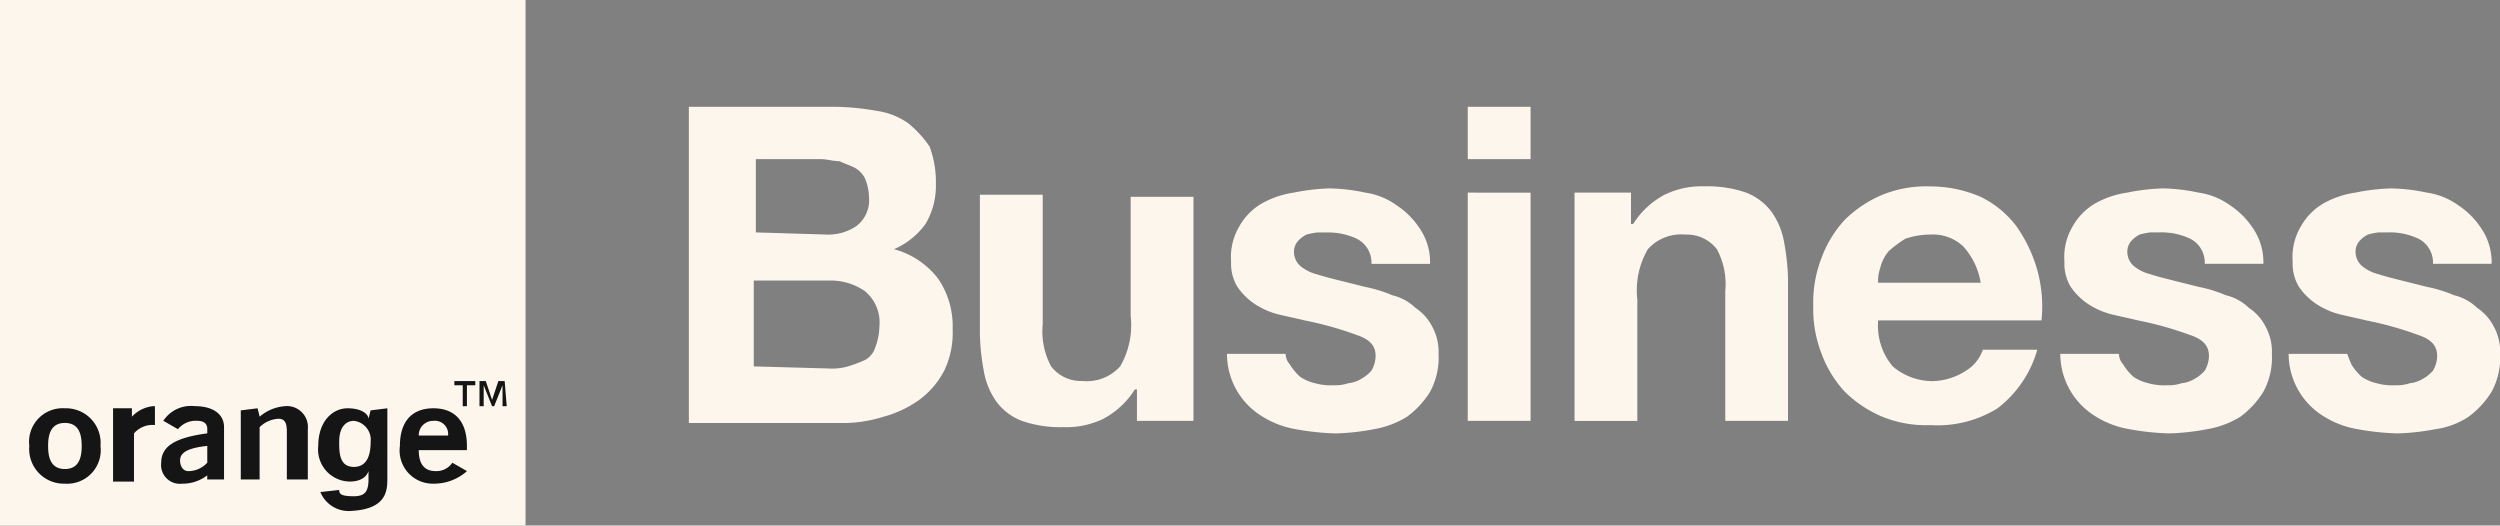 <svg xmlns="http://www.w3.org/2000/svg" width="163.782" height="34.43" viewBox="0 0 163.782 34.43">
  <rect x="0" y="0" width="163.782" height="34.43" fill="#808080" stroke="none"/>
  <g id="Logo_-_Orange_Business" data-name="Logo - Orange Business" transform="translate(-0.3 -4.9)">
    <g id="Groupe_1043" data-name="Groupe 1043" transform="translate(45.429 11.896)">
      <path id="Tracé_849" data-name="Tracé 849" d="M42.8,10a16.886,16.886,0,0,1,2.743.274A4.645,4.645,0,0,1,47.6,11.1a7.189,7.189,0,0,1,1.372,1.509,6.645,6.645,0,0,1,.412,2.469,4.879,4.879,0,0,1-.686,2.606,4.99,4.99,0,0,1-2.058,1.646,5.388,5.388,0,0,1,2.881,1.92,5.468,5.468,0,0,1,.96,3.292,5.777,5.777,0,0,1-.549,2.743,5.585,5.585,0,0,1-1.646,1.92,7.278,7.278,0,0,1-2.332,1.1,8.844,8.844,0,0,1-2.743.412H33.2V10Zm-.686,8.367a3.306,3.306,0,0,0,2.058-.549A2.136,2.136,0,0,0,45,15.9a3.276,3.276,0,0,0-.274-1.235,1.653,1.653,0,0,0-.686-.686c-.274-.137-.686-.274-.96-.412-.412,0-.823-.137-1.235-.137H37.589v4.8l4.527.137Zm.274,8.779a3.8,3.8,0,0,0,1.235-.137,9.452,9.452,0,0,0,1.1-.412,1.4,1.4,0,0,0,.686-.823,4.058,4.058,0,0,0,.274-1.372,2.661,2.661,0,0,0-.96-2.332,3.923,3.923,0,0,0-2.332-.686H37.452v5.624l4.938.137Z" transform="translate(-33.2 -10)" fill="#fdf6ed"/>
      <path id="Tracé_850" data-name="Tracé 850" d="M57.388,29.014V26.957h-.137a5.5,5.5,0,0,1-2.058,1.92,5.567,5.567,0,0,1-2.606.549,7.706,7.706,0,0,1-2.743-.412A3.745,3.745,0,0,1,48.2,27.78a4.809,4.809,0,0,1-.823-1.92A15.115,15.115,0,0,1,47.1,23.39V14.2h4.115v8.5a4.833,4.833,0,0,0,.549,2.743,2.477,2.477,0,0,0,2.058.96,2.935,2.935,0,0,0,2.469-.96,5.357,5.357,0,0,0,.686-3.292V14.337h4.115V29.014Z" transform="translate(-28.033 -8.439)" fill="#fdf6ed"/>
      <path id="Tracé_851" data-name="Tracé 851" d="M63.015,25.422a3.637,3.637,0,0,0,.686.823,2.9,2.9,0,0,0,.96.412,3.8,3.8,0,0,0,1.235.137,2.678,2.678,0,0,0,.96-.137,1.95,1.95,0,0,0,.823-.274,2.408,2.408,0,0,0,.686-.549,1.983,1.983,0,0,0,.274-.96c0-.686-.412-1.1-1.235-1.372a22.453,22.453,0,0,0-3.429-.96c-.549-.137-1.235-.274-1.783-.412a5.071,5.071,0,0,1-1.509-.686,4.175,4.175,0,0,1-1.1-1.1,2.925,2.925,0,0,1-.412-1.646,3.925,3.925,0,0,1,.549-2.332,3.985,3.985,0,0,1,1.509-1.509,6.068,6.068,0,0,1,2.058-.686,13.514,13.514,0,0,1,2.332-.274,12.08,12.08,0,0,1,2.332.274A4.645,4.645,0,0,1,70.011,15a5.265,5.265,0,0,1,1.509,1.509,3.923,3.923,0,0,1,.686,2.332H68.365a1.746,1.746,0,0,0-.96-1.646,4.381,4.381,0,0,0-1.92-.412H64.8a5.941,5.941,0,0,0-.686.137,1.894,1.894,0,0,0-.549.412,1.048,1.048,0,0,0-.274.686,1.245,1.245,0,0,0,.412.96,2.757,2.757,0,0,0,1.1.549c.412.137.96.274,1.509.412l1.646.412a8.873,8.873,0,0,1,1.783.549,3.27,3.27,0,0,1,1.509.823,3.239,3.239,0,0,1,1.1,1.235,3.432,3.432,0,0,1,.412,1.783,4.7,4.7,0,0,1-.549,2.469A5.847,5.847,0,0,1,70.7,28.852a6.061,6.061,0,0,1-2.195.823,15.115,15.115,0,0,1-2.469.274,16.807,16.807,0,0,1-2.606-.274,6.06,6.06,0,0,1-2.195-.823A4.806,4.806,0,0,1,58.9,24.736h3.841a1.071,1.071,0,0,0,.274.686Z" transform="translate(-23.647 -8.55)" fill="#fdf6ed"/>
      <path id="Tracé_852" data-name="Tracé 852" d="M70.4,13.292V10h4.115v3.429H70.4Zm4.115,2.332V30.576H70.4V15.624Z" transform="translate(-19.372 -10)" fill="#fdf6ed"/>
      <path id="Tracé_853" data-name="Tracé 853" d="M79.2,14.212v2.058h.137a5.5,5.5,0,0,1,2.058-1.92A5.567,5.567,0,0,1,84,13.8a7.706,7.706,0,0,1,2.743.412,3.745,3.745,0,0,1,1.646,1.235,4.809,4.809,0,0,1,.823,1.92,15.115,15.115,0,0,1,.274,2.469v9.328H85.376v-8.5a4.833,4.833,0,0,0-.549-2.743,2.477,2.477,0,0,0-2.058-.96,2.935,2.935,0,0,0-2.469.96,5.357,5.357,0,0,0-.686,3.292v7.956H75.5V14.212Z" transform="translate(-17.477 -8.588)" fill="#fdf6ed"/>
      <path id="Tracé_854" data-name="Tracé 854" d="M92.112,25.6a4.026,4.026,0,0,0,2.606.96,4.145,4.145,0,0,0,2.195-.686,2.594,2.594,0,0,0,1.1-1.372h3.566a7.374,7.374,0,0,1-2.606,3.841,7.479,7.479,0,0,1-4.389,1.1,7.624,7.624,0,0,1-3.155-.549,7.784,7.784,0,0,1-2.469-1.646,7.467,7.467,0,0,1-1.509-2.469,8.048,8.048,0,0,1-.549-3.155,8.048,8.048,0,0,1,.549-3.155,7.467,7.467,0,0,1,1.509-2.469,7.784,7.784,0,0,1,2.469-1.646,7.624,7.624,0,0,1,3.155-.549,8.288,8.288,0,0,1,3.292.686,6.507,6.507,0,0,1,2.332,1.92,9.339,9.339,0,0,1,1.372,2.881,8.947,8.947,0,0,1,.274,3.292h-10.7a4.14,4.14,0,0,0,.96,3.018Zm4.664-7.819a2.9,2.9,0,0,0-2.195-.823,5.116,5.116,0,0,0-1.646.274,7.609,7.609,0,0,0-1.1.823,2.757,2.757,0,0,0-.549,1.1,2.678,2.678,0,0,0-.137.96h6.721a4.631,4.631,0,0,0-1.1-2.332Z" transform="translate(-13.239 -8.588)" fill="#fdf6ed"/>
      <path id="Tracé_855" data-name="Tracé 855" d="M102.815,25.422a3.637,3.637,0,0,0,.686.823,2.9,2.9,0,0,0,.96.412,3.8,3.8,0,0,0,1.235.137,2.678,2.678,0,0,0,.96-.137,1.95,1.95,0,0,0,.823-.274,2.408,2.408,0,0,0,.686-.549,1.983,1.983,0,0,0,.274-.96c0-.686-.412-1.1-1.235-1.372a22.453,22.453,0,0,0-3.429-.96c-.549-.137-1.235-.274-1.783-.412a5.071,5.071,0,0,1-1.509-.686,4.175,4.175,0,0,1-1.1-1.1,2.925,2.925,0,0,1-.412-1.646,3.925,3.925,0,0,1,.549-2.332,3.985,3.985,0,0,1,1.509-1.509,6.068,6.068,0,0,1,2.058-.686,13.514,13.514,0,0,1,2.332-.274,12.08,12.08,0,0,1,2.332.274,4.645,4.645,0,0,1,2.058.823,5.265,5.265,0,0,1,1.509,1.509,3.923,3.923,0,0,1,.686,2.332h-3.841a1.746,1.746,0,0,0-.96-1.646,4.381,4.381,0,0,0-1.92-.412H104.6a5.941,5.941,0,0,0-.686.137,1.894,1.894,0,0,0-.549.412,1.048,1.048,0,0,0-.274.686,1.245,1.245,0,0,0,.412.96,2.757,2.757,0,0,0,1.1.549c.412.137.96.274,1.509.412l1.646.412a8.873,8.873,0,0,1,1.783.549,3.27,3.27,0,0,1,1.509.823,3.239,3.239,0,0,1,1.1,1.235,3.432,3.432,0,0,1,.412,1.783,4.7,4.7,0,0,1-.549,2.469,5.847,5.847,0,0,1-1.509,1.646,6.06,6.06,0,0,1-2.195.823,15.115,15.115,0,0,1-2.469.274,16.807,16.807,0,0,1-2.606-.274,6.06,6.06,0,0,1-2.195-.823A4.806,4.806,0,0,1,98.7,24.736h3.841a1.071,1.071,0,0,0,.274.686Z" transform="translate(-8.853 -8.55)" fill="#fdf6ed"/>
      <path id="Tracé_856" data-name="Tracé 856" d="M113.715,25.422a3.636,3.636,0,0,0,.686.823,2.9,2.9,0,0,0,.96.412,3.8,3.8,0,0,0,1.235.137,2.678,2.678,0,0,0,.96-.137,1.95,1.95,0,0,0,.823-.274,2.408,2.408,0,0,0,.686-.549,1.983,1.983,0,0,0,.274-.96c0-.686-.412-1.1-1.235-1.372a22.453,22.453,0,0,0-3.429-.96c-.549-.137-1.235-.274-1.783-.412a5.07,5.07,0,0,1-1.509-.686,4.175,4.175,0,0,1-1.1-1.1,2.925,2.925,0,0,1-.412-1.646,3.925,3.925,0,0,1,.549-2.332,3.985,3.985,0,0,1,1.509-1.509,6.068,6.068,0,0,1,2.058-.686,13.514,13.514,0,0,1,2.332-.274,12.08,12.08,0,0,1,2.332.274,4.645,4.645,0,0,1,2.058.823,5.265,5.265,0,0,1,1.509,1.509,3.923,3.923,0,0,1,.686,2.332h-3.841a1.746,1.746,0,0,0-.96-1.646,4.381,4.381,0,0,0-1.92-.412H115.5a5.941,5.941,0,0,0-.686.137,1.894,1.894,0,0,0-.549.412,1.048,1.048,0,0,0-.274.686,1.245,1.245,0,0,0,.412.96,2.757,2.757,0,0,0,1.1.549c.412.137.96.274,1.509.412l1.646.412a8.873,8.873,0,0,1,1.783.549,3.27,3.27,0,0,1,1.509.823,3.239,3.239,0,0,1,1.1,1.235,3.432,3.432,0,0,1,.412,1.783,4.7,4.7,0,0,1-.549,2.469,5.847,5.847,0,0,1-1.509,1.646,5.238,5.238,0,0,1-2.195.823,15.115,15.115,0,0,1-2.469.274,16.807,16.807,0,0,1-2.606-.274,6.061,6.061,0,0,1-2.195-.823,4.806,4.806,0,0,1-2.332-4.115h3.841a6.47,6.47,0,0,0,.274.686Z" transform="translate(-4.801 -8.55)" fill="#fdf6ed"/>
    </g>
    <g id="Groupe_1045" data-name="Groupe 1045" transform="translate(0.3 4.9)">
      <rect id="Rectangle_428" data-name="Rectangle 428" width="34.43" height="34.43" fill="#fdf6ed"/>
      <g id="Groupe_1044" data-name="Groupe 1044" transform="translate(1.92 24.965)">
        <path id="Tracé_857" data-name="Tracé 857" d="M11.018,28.827a2.636,2.636,0,0,1-1.646.549A1.23,1.23,0,0,1,8,28c0-1.1.96-1.646,3.018-1.92v-.274c0-.412-.274-.549-.686-.549a1.489,1.489,0,0,0-1.235.549l-.96-.549a2.165,2.165,0,0,1,2.058-.96c1.235,0,1.92.549,1.92,1.372V29.1h-1.1v-.274Zm-1.783-.96c0,.274.137.686.549.686A1.676,1.676,0,0,0,11.018,28v-1.1c-1.235.137-1.783.412-1.783.96Z" transform="translate(0.642 -22.654)" fill="#151515"/>
        <path id="Tracé_858" data-name="Tracé 858" d="M11.8,24.574l1.1-.137.137.549a2.85,2.85,0,0,1,1.646-.686,1.372,1.372,0,0,1,1.509,1.509V29.1H14.818V25.946c0-.549-.137-.823-.549-.823a1.912,1.912,0,0,0-1.235.549V29.1H11.8V24.574Z" transform="translate(2.054 -22.654)" fill="#151515"/>
        <path id="Tracé_859" data-name="Tracé 859" d="M21.595,29.338A2.171,2.171,0,0,1,19.4,26.869c0-1.646.823-2.469,2.195-2.469s2.195.823,2.195,2.469v.274H20.635c0,.96.412,1.372,1.1,1.372a1.248,1.248,0,0,0,1.1-.549l.96.549a3.236,3.236,0,0,1-2.195.823Zm.96-3.155a.867.867,0,0,0-.96-.96.938.938,0,0,0-.96.96Z" transform="translate(4.879 -22.617)" fill="#151515"/>
        <path id="Tracé_860" data-name="Tracé 860" d="M4.032,29.338A2.269,2.269,0,0,1,1.7,26.869,2.2,2.2,0,0,1,4.032,24.4a2.269,2.269,0,0,1,2.332,2.469A2.2,2.2,0,0,1,4.032,29.338Zm0-3.978c-.96,0-1.1.823-1.1,1.509s.137,1.509,1.1,1.509,1.1-.823,1.1-1.509S4.992,25.36,4.032,25.36Z" transform="translate(-1.7 -22.617)" fill="#151515"/>
        <path id="Tracé_861" data-name="Tracé 861" d="M5.7,24.437H6.935v.549A2.192,2.192,0,0,1,8.306,24.3h.137v1.235h0a1.59,1.59,0,0,0-1.372.549v3.155H5.7v-4.8Z" transform="translate(-0.213 -22.654)" fill="#151515"/>
        <path id="Tracé_862" data-name="Tracé 862" d="M17.832,28.241c.96,0,1.1-.96,1.1-1.646a1.246,1.246,0,0,0-1.1-1.372c-.412,0-.96.274-.96,1.372,0,.686,0,1.646.96,1.646ZM20.027,24.4v4.527c0,.823,0,2.058-2.332,2.195a2.008,2.008,0,0,1-2.058-1.235l1.235-.137c0,.274.137.412.96.412.686,0,.96-.274.96-1.1v-.549h0c-.137.412-.549.686-1.235.686A2.1,2.1,0,0,1,15.5,26.869c0-1.646.96-2.469,1.92-2.469s1.372.412,1.372.686h0l.137-.549,1.1-.137Z" transform="translate(3.43 -22.617)" fill="#151515"/>
        <path id="Tracé_863" data-name="Tracé 863" d="M23.372,23.374h-.549v1.372h-.274V23.374H22V23.1h1.372v.274Zm2.058,1.372h-.274V23.374h0l-.549,1.372h-.137l-.549-1.372h0v1.372h-.274V23.1h.412l.412,1.235.412-1.235h.412l.137,1.646Z" transform="translate(5.846 -23.1)" fill="#151515"/>
      </g>
    </g>
  </g>
</svg>
